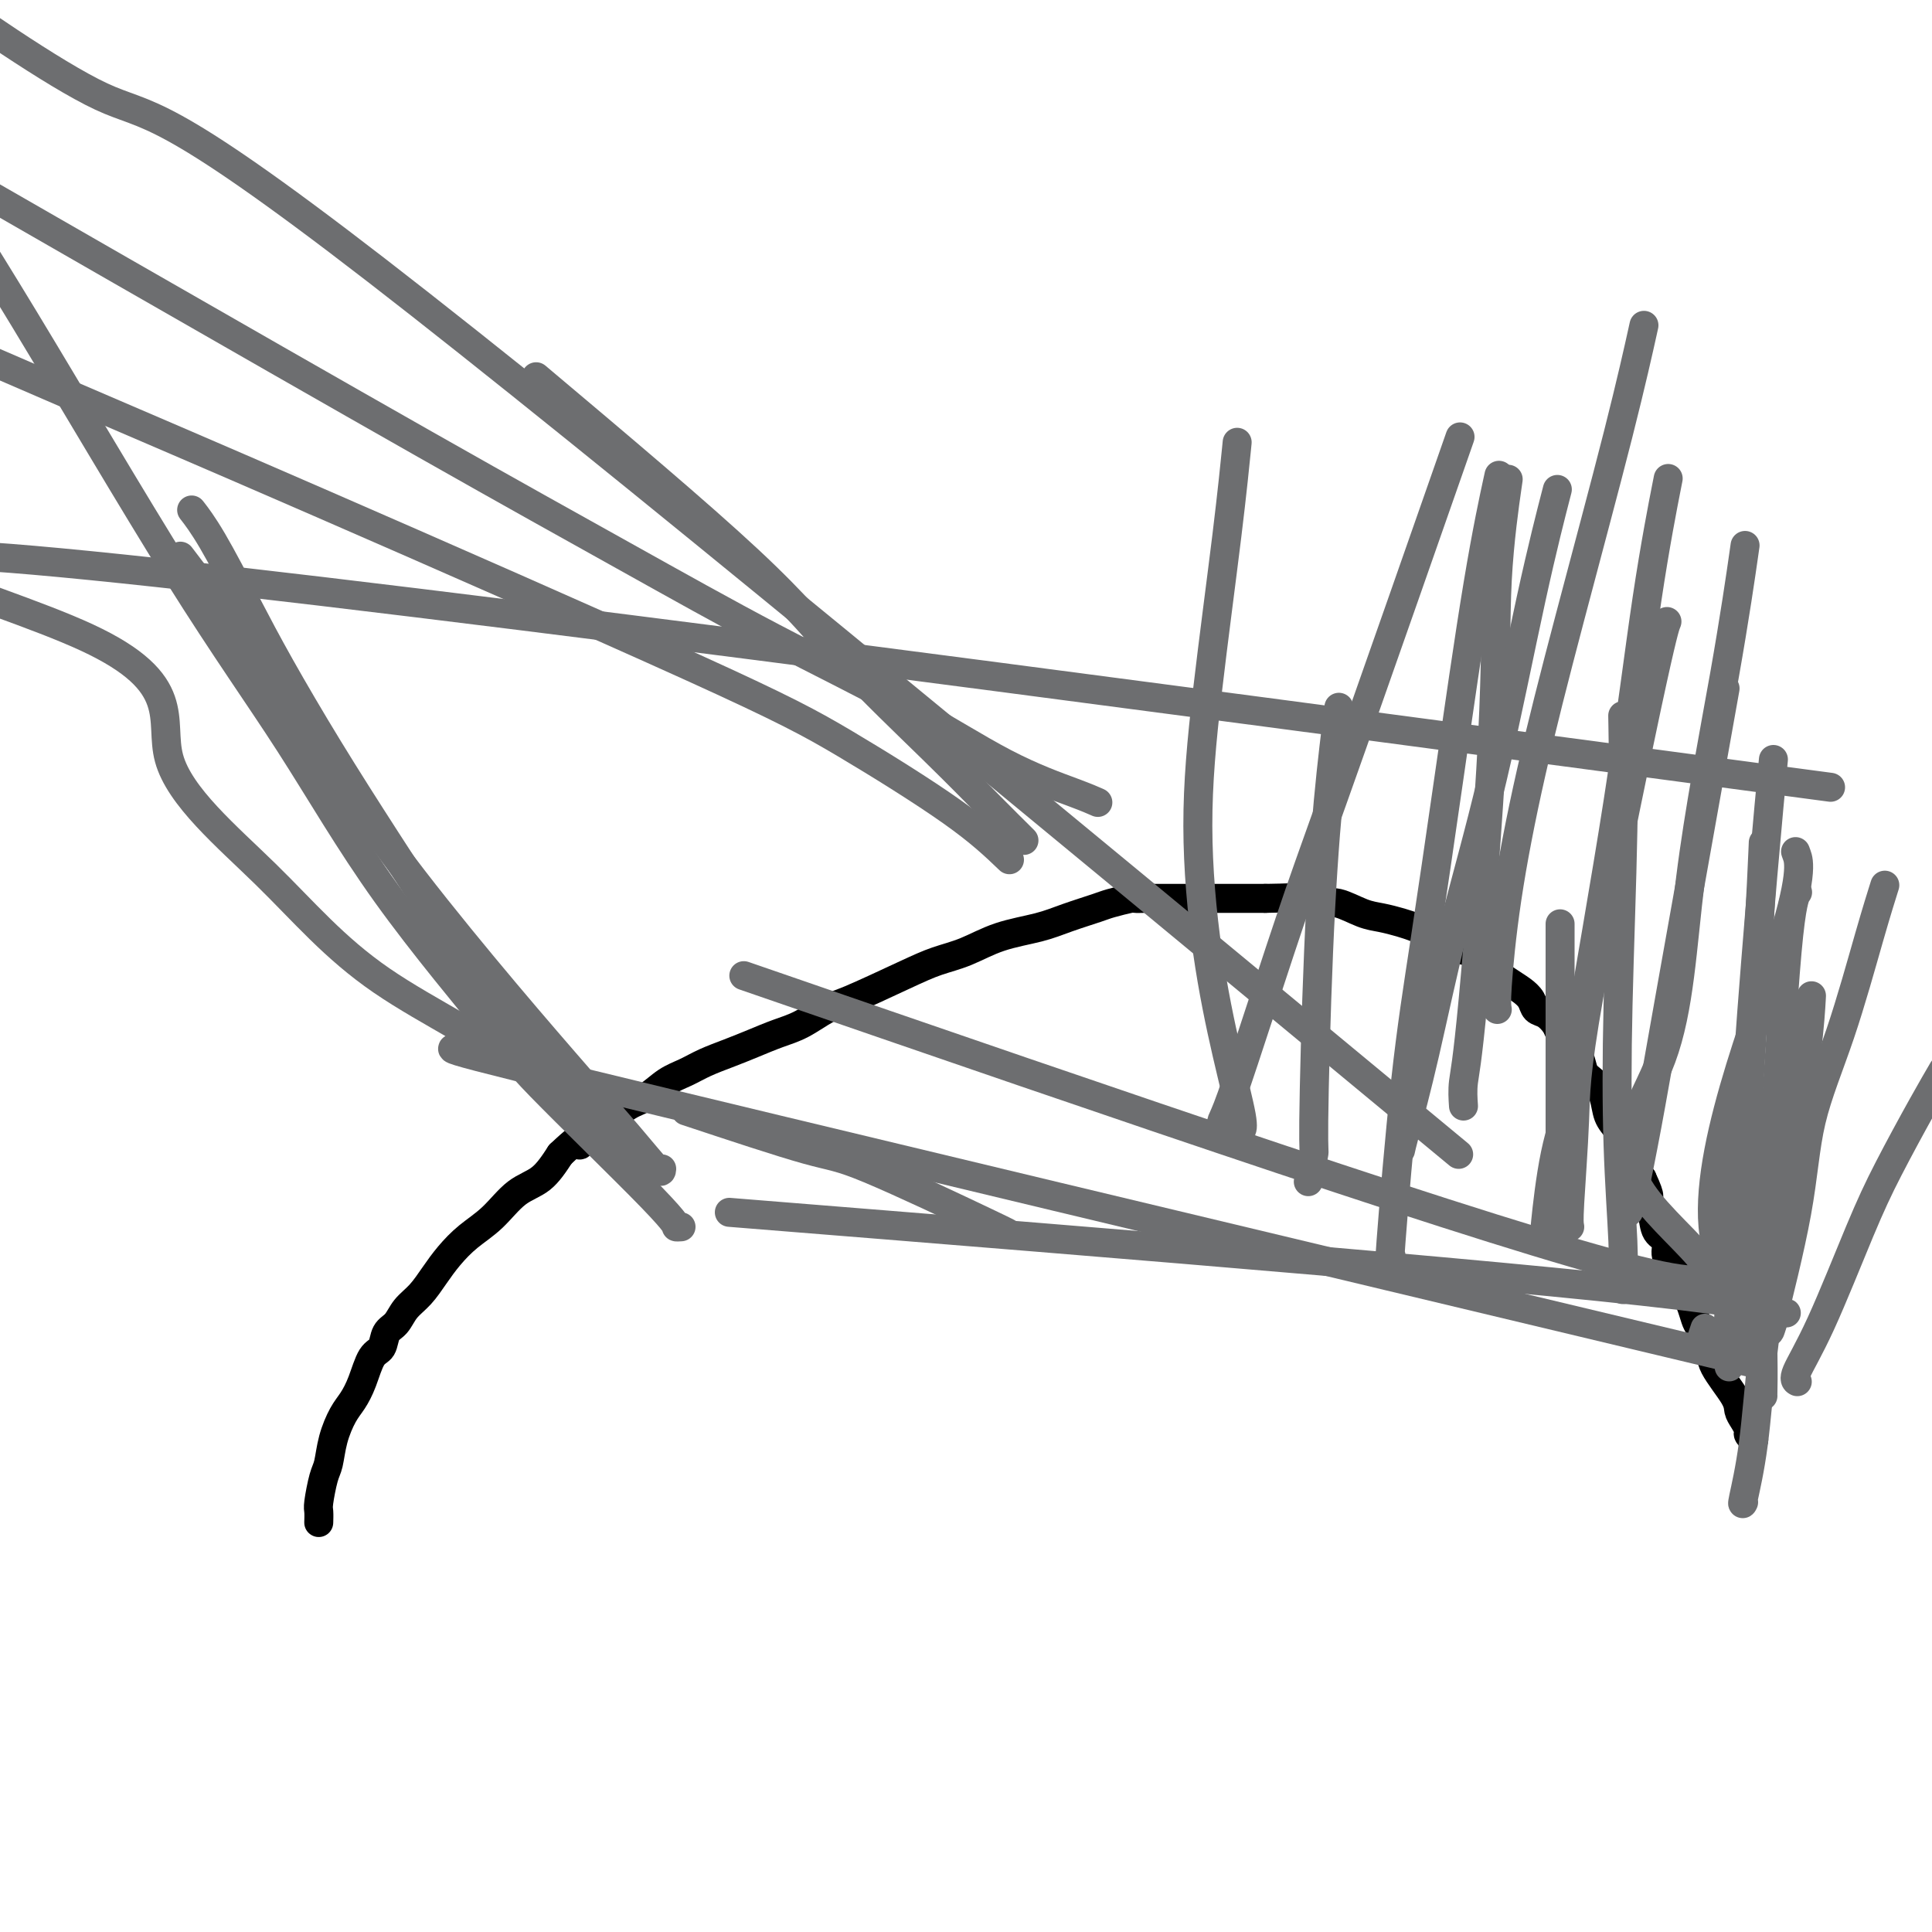<svg viewBox='0 0 400 400' version='1.1' xmlns='http://www.w3.org/2000/svg' xmlns:xlink='http://www.w3.org/1999/xlink'><g fill='none' stroke='#000000' stroke-width='6' stroke-linecap='round' stroke-linejoin='round'><path d='M66,315c-0.006,0.202 -0.013,0.404 0,0c0.013,-0.404 0.044,-1.415 0,-2c-0.044,-0.585 -0.164,-0.744 0,-2c0.164,-1.256 0.610,-3.609 1,-5c0.390,-1.391 0.723,-1.819 1,-3c0.277,-1.181 0.496,-3.115 1,-5c0.504,-1.885 1.291,-3.722 2,-5c0.709,-1.278 1.341,-1.999 2,-3c0.659,-1.001 1.346,-2.284 2,-4c0.654,-1.716 1.277,-3.866 2,-5c0.723,-1.134 1.548,-1.250 2,-2c0.452,-0.750 0.533,-2.132 1,-3c0.467,-0.868 1.321,-1.221 2,-2c0.679,-0.779 1.184,-1.982 2,-3c0.816,-1.018 1.943,-1.849 3,-3c1.057,-1.151 2.046,-2.623 3,-4c0.954,-1.377 1.875,-2.660 3,-4c1.125,-1.340 2.453,-2.738 4,-4c1.547,-1.262 3.311,-2.390 5,-4c1.689,-1.610 3.301,-3.703 5,-5c1.699,-1.297 3.485,-1.799 5,-3c1.515,-1.201 2.757,-3.100 4,-5'/><path d='M116,239c6.328,-6.016 4.149,-2.555 4,-2c-0.149,0.555 1.734,-1.794 3,-3c1.266,-1.206 1.917,-1.268 3,-2c1.083,-0.732 2.599,-2.136 4,-3c1.401,-0.864 2.688,-1.190 4,-2c1.312,-0.810 2.650,-2.104 4,-3c1.350,-0.896 2.713,-1.395 4,-2c1.287,-0.605 2.499,-1.316 4,-2c1.501,-0.684 3.290,-1.343 5,-2c1.710,-0.657 3.339,-1.314 5,-2c1.661,-0.686 3.353,-1.401 5,-2c1.647,-0.599 3.251,-1.081 5,-2c1.749,-0.919 3.645,-2.276 5,-3c1.355,-0.724 2.169,-0.817 5,-2c2.831,-1.183 7.681,-3.458 11,-5c3.319,-1.542 5.109,-2.352 7,-3c1.891,-0.648 3.882,-1.133 6,-2c2.118,-0.867 4.361,-2.116 7,-3c2.639,-0.884 5.674,-1.404 8,-2c2.326,-0.596 3.942,-1.270 6,-2c2.058,-0.730 4.557,-1.516 6,-2c1.443,-0.484 1.830,-0.666 3,-1c1.170,-0.334 3.123,-0.822 4,-1c0.877,-0.178 0.680,-0.048 1,0c0.320,0.048 1.158,0.013 2,0c0.842,-0.013 1.687,-0.003 3,0c1.313,0.003 3.094,0.001 5,0c1.906,-0.001 3.936,-0.000 6,0c2.064,0.000 4.161,0.000 6,0c1.839,-0.000 3.419,-0.000 5,0'/><path d='M262,186c5.434,-0.068 5.019,-0.240 6,0c0.981,0.240 3.358,0.890 5,1c1.642,0.110 2.550,-0.322 4,0c1.450,0.322 3.441,1.396 5,2c1.559,0.604 2.687,0.738 4,1c1.313,0.262 2.812,0.651 4,1c1.188,0.349 2.065,0.657 3,1c0.935,0.343 1.927,0.721 3,1c1.073,0.279 2.225,0.458 3,1c0.775,0.542 1.173,1.447 2,2c0.827,0.553 2.084,0.753 3,1c0.916,0.247 1.492,0.541 2,1c0.508,0.459 0.947,1.083 2,2c1.053,0.917 2.719,2.129 4,3c1.281,0.871 2.179,1.403 3,2c0.821,0.597 1.567,1.261 2,2c0.433,0.739 0.552,1.553 1,2c0.448,0.447 1.223,0.527 2,1c0.777,0.473 1.555,1.338 2,2c0.445,0.662 0.556,1.121 1,2c0.444,0.879 1.222,2.177 2,3c0.778,0.823 1.556,1.172 2,2c0.444,0.828 0.556,2.135 1,3c0.444,0.865 1.222,1.287 2,2c0.778,0.713 1.556,1.717 2,3c0.444,1.283 0.556,2.844 1,4c0.444,1.156 1.222,1.908 2,3c0.778,1.092 1.556,2.525 2,4c0.444,1.475 0.556,2.993 1,4c0.444,1.007 1.222,1.504 2,2'/><path d='M340,244c2.184,4.650 1.144,3.777 1,4c-0.144,0.223 0.609,1.544 1,3c0.391,1.456 0.419,3.046 1,4c0.581,0.954 1.714,1.271 2,2c0.286,0.729 -0.274,1.871 0,3c0.274,1.129 1.383,2.246 2,3c0.617,0.754 0.741,1.145 1,2c0.259,0.855 0.651,2.175 1,3c0.349,0.825 0.654,1.155 1,2c0.346,0.845 0.734,2.204 1,3c0.266,0.796 0.410,1.028 1,2c0.590,0.972 1.625,2.683 2,4c0.375,1.317 0.090,2.241 1,4c0.910,1.759 3.013,4.355 4,6c0.987,1.645 0.857,2.339 1,3c0.143,0.661 0.560,1.287 1,2c0.440,0.713 0.902,1.511 1,2c0.098,0.489 -0.170,0.667 0,1c0.170,0.333 0.776,0.820 1,1c0.224,0.180 0.064,0.051 0,0c-0.064,-0.051 -0.032,-0.026 0,0'/></g>
<g fill='none' stroke='#6D6E70' stroke-width='6' stroke-linecap='round' stroke-linejoin='round'><path d='M372,286c0.096,0.056 0.193,0.111 0,0c-0.193,-0.111 -0.674,-0.390 0,-2c0.674,-1.610 2.503,-4.551 5,-10c2.497,-5.449 5.661,-13.405 8,-19c2.339,-5.595 3.854,-8.830 6,-13c2.146,-4.170 4.924,-9.277 7,-13c2.076,-3.723 3.450,-6.064 4,-7c0.550,-0.936 0.275,-0.468 0,0'/><path d='M367,274c-0.513,1.601 -1.025,3.202 0,-1c1.025,-4.202 3.589,-14.206 5,-22c1.411,-7.794 1.671,-13.379 3,-19c1.329,-5.621 3.727,-11.280 6,-18c2.273,-6.720 4.420,-14.502 6,-20c1.580,-5.498 2.594,-8.714 3,-10c0.406,-1.286 0.203,-0.643 0,0'/><path d='M361,311c-0.185,0.384 -0.371,0.769 0,-1c0.371,-1.769 1.297,-5.690 2,-11c0.703,-5.310 1.183,-12.009 2,-19c0.817,-6.991 1.970,-14.274 3,-21c1.030,-6.726 1.936,-12.896 3,-20c1.064,-7.104 2.287,-15.143 3,-21c0.713,-5.857 0.918,-9.530 1,-11c0.082,-1.470 0.041,-0.735 0,0'/><path d='M365,289c-0.011,0.001 -0.022,0.002 0,-1c0.022,-1.002 0.076,-3.008 0,-8c-0.076,-4.992 -0.283,-12.970 0,-19c0.283,-6.030 1.055,-10.111 2,-22c0.945,-11.889 2.062,-31.585 3,-42c0.938,-10.415 1.697,-11.547 2,-12c0.303,-0.453 0.152,-0.226 0,0'/><path d='M360,277c-0.097,-0.675 -0.194,-1.350 0,-5c0.194,-3.650 0.679,-10.276 1,-18c0.321,-7.724 0.478,-16.544 1,-27c0.522,-10.456 1.410,-22.546 2,-32c0.590,-9.454 0.883,-16.273 1,-19c0.117,-2.727 0.059,-1.364 0,0'/><path d='M358,283c0.050,-0.207 0.100,-0.413 0,-2c-0.100,-1.587 -0.349,-4.554 0,-10c0.349,-5.446 1.295,-13.371 2,-22c0.705,-8.629 1.168,-17.962 2,-30c0.832,-12.038 2.032,-26.779 3,-38c0.968,-11.221 1.705,-18.920 2,-22c0.295,-3.080 0.147,-1.540 0,0'/><path d='M336,267c-0.028,-0.376 -0.056,-0.752 0,-2c0.056,-1.248 0.197,-3.367 0,-8c-0.197,-4.633 -0.732,-11.780 -1,-20c-0.268,-8.220 -0.268,-17.513 0,-29c0.268,-11.487 0.803,-25.170 1,-36c0.197,-10.830 0.056,-18.809 0,-22c-0.056,-3.191 -0.028,-1.596 0,0'/><path d='M325,254c-0.111,-0.526 -0.222,-1.052 0,-5c0.222,-3.948 0.778,-11.318 1,-17c0.222,-5.682 0.111,-9.678 3,-26c2.889,-16.322 8.778,-44.971 12,-60c3.222,-15.029 3.778,-16.437 4,-17c0.222,-0.563 0.111,-0.282 0,0'/><path d='M323,244c0.000,-1.250 0.000,-2.501 0,-3c0.000,-0.499 0.000,-0.247 0,-7c0.000,-6.753 0.000,-20.510 0,-29c-0.000,-8.490 0.000,-11.711 0,-13c0.000,-1.289 0.000,-0.644 0,0'/><path d='M303,229c-0.109,-1.599 -0.218,-3.198 0,-5c0.218,-1.802 0.763,-3.806 2,-17c1.237,-13.194 3.167,-37.578 4,-54c0.833,-16.422 0.571,-24.883 1,-33c0.429,-8.117 1.551,-15.891 2,-19c0.449,-3.109 0.224,-1.555 0,0'/><path d='M288,260c-0.248,1.791 -0.497,3.581 0,-3c0.497,-6.581 1.738,-21.535 3,-33c1.262,-11.465 2.545,-19.442 4,-29c1.455,-9.558 3.081,-20.696 5,-34c1.919,-13.304 4.132,-28.774 6,-40c1.868,-11.226 3.391,-18.207 4,-21c0.609,-2.793 0.305,-1.396 0,0'/><path d='M310,209c-0.121,-0.674 -0.242,-1.348 0,-5c0.242,-3.652 0.846,-10.280 2,-18c1.154,-7.720 2.856,-16.530 5,-26c2.144,-9.470 4.729,-19.600 8,-32c3.271,-12.400 7.227,-27.069 10,-38c2.773,-10.931 4.364,-18.123 5,-21c0.636,-2.877 0.318,-1.438 0,0'/><path d='M290,238c-0.027,0.130 -0.054,0.259 0,0c0.054,-0.259 0.190,-0.908 1,-4c0.810,-3.092 2.295,-8.628 4,-16c1.705,-7.372 3.631,-16.580 6,-26c2.369,-9.420 5.181,-19.051 8,-31c2.819,-11.949 5.643,-26.217 8,-37c2.357,-10.783 4.245,-18.081 5,-21c0.755,-2.919 0.378,-1.460 0,0'/><path d='M320,254c-0.137,0.859 -0.274,1.719 0,-1c0.274,-2.719 0.960,-9.015 2,-14c1.040,-4.985 2.433,-8.659 3,-11c0.567,-2.341 0.307,-3.348 2,-14c1.693,-10.652 5.341,-30.948 8,-48c2.659,-17.052 4.331,-30.860 6,-42c1.669,-11.140 3.334,-19.611 4,-23c0.666,-3.389 0.333,-1.694 0,0'/><path d='M154,202c78.162,26.968 156.325,53.935 185,61c28.675,7.065 7.863,-5.774 1,-16c-6.863,-10.226 0.225,-17.840 4,-28c3.775,-10.160 4.239,-22.868 6,-37c1.761,-14.132 4.820,-29.689 7,-42c2.180,-12.311 3.480,-21.374 4,-25c0.520,-3.626 0.260,-1.813 0,0'/><path d='M337,251c0.155,0.029 0.309,0.057 1,-3c0.691,-3.057 1.917,-9.201 3,-15c1.083,-5.799 2.022,-11.254 5,-28c2.978,-16.746 7.994,-44.785 10,-56c2.006,-11.215 1.003,-5.608 0,0'/><path d='M123,234c-0.184,0.372 -0.368,0.744 -1,0c-0.632,-0.744 -1.711,-2.606 -4,-6c-2.289,-3.394 -5.787,-8.322 -10,-14c-4.213,-5.678 -9.142,-12.108 -14,-19c-4.858,-6.892 -9.646,-14.246 -14,-21c-4.354,-6.754 -8.274,-12.907 -12,-19c-3.726,-6.093 -7.258,-12.127 -10,-17c-2.742,-4.873 -4.694,-8.584 -7,-13c-2.306,-4.416 -4.967,-9.535 -7,-13c-2.033,-3.465 -3.438,-5.276 -4,-6c-0.562,-0.724 -0.281,-0.362 0,0'/><path d='M137,242c-0.034,0.458 -0.068,0.916 -1,0c-0.932,-0.916 -2.763,-3.205 -6,-7c-3.237,-3.795 -7.882,-9.094 -13,-15c-5.118,-5.906 -10.710,-12.417 -17,-20c-6.290,-7.583 -13.276,-16.236 -19,-24c-5.724,-7.764 -10.184,-14.638 -16,-23c-5.816,-8.362 -12.989,-18.213 -18,-25c-5.011,-6.787 -7.860,-10.511 -9,-12c-1.140,-1.489 -0.570,-0.745 0,0'/><path d='M141,254c-0.512,0.033 -1.024,0.065 -1,0c0.024,-0.065 0.582,-0.228 -5,-6c-5.582,-5.772 -17.306,-17.152 -23,-23c-5.694,-5.848 -5.359,-6.164 -10,-12c-4.641,-5.836 -14.258,-17.193 -22,-28c-7.742,-10.807 -13.608,-21.064 -20,-31c-6.392,-9.936 -13.311,-19.550 -23,-35c-9.689,-15.450 -22.147,-36.737 -32,-53c-9.853,-16.263 -17.101,-27.504 -20,-32c-2.899,-4.496 -1.450,-2.248 0,0'/><path d='M253,233c-0.097,-0.242 -0.194,-0.485 0,-1c0.194,-0.515 0.679,-1.304 2,-5c1.321,-3.696 3.478,-10.300 6,-18c2.522,-7.700 5.408,-16.497 8,-24c2.592,-7.503 4.890,-13.712 11,-31c6.110,-17.288 16.031,-45.654 20,-57c3.969,-11.346 1.984,-5.673 0,0'/><path d='M209,178c-3.019,-2.891 -6.038,-5.781 -12,-10c-5.962,-4.219 -14.866,-9.766 -22,-14c-7.134,-4.234 -12.497,-7.154 -32,-16c-19.503,-8.846 -53.145,-23.619 -77,-34c-23.855,-10.381 -37.922,-16.372 -51,-22c-13.078,-5.628 -25.165,-10.894 -30,-13c-4.835,-2.106 -2.417,-1.053 0,0'/><path d='M271,244c-0.118,0.581 -0.236,1.162 0,0c0.236,-1.162 0.827,-4.069 1,-5c0.173,-0.931 -0.072,0.112 0,-7c0.072,-7.112 0.463,-22.381 1,-35c0.537,-12.619 1.222,-22.590 2,-31c0.778,-8.410 1.651,-15.260 2,-18c0.349,-2.740 0.175,-1.370 0,0'/><path d='M227,166c0.267,0.119 0.534,0.238 0,0c-0.534,-0.238 -1.871,-0.834 -5,-2c-3.129,-1.166 -8.052,-2.904 -14,-6c-5.948,-3.096 -12.920,-7.551 -21,-12c-8.080,-4.449 -17.266,-8.894 -27,-14c-9.734,-5.106 -20.014,-10.874 -31,-17c-10.986,-6.126 -22.677,-12.611 -41,-23c-18.323,-10.389 -43.279,-24.682 -63,-36c-19.721,-11.318 -34.206,-19.662 -40,-23c-5.794,-3.338 -2.897,-1.669 0,0'/><path d='M257,234c-0.063,0.071 -0.127,0.143 0,0c0.127,-0.143 0.444,-0.500 0,-3c-0.444,-2.500 -1.651,-7.142 -3,-13c-1.349,-5.858 -2.841,-12.931 -4,-21c-1.159,-8.069 -1.985,-17.135 -2,-26c-0.015,-8.865 0.779,-17.531 2,-28c1.221,-10.469 2.867,-22.742 4,-32c1.133,-9.258 1.752,-15.502 2,-18c0.248,-2.498 0.124,-1.249 0,0'/><path d='M212,174c0.015,0.010 0.030,0.021 -1,-1c-1.030,-1.021 -3.105,-3.072 -6,-6c-2.895,-2.928 -6.611,-6.733 -12,-12c-5.389,-5.267 -12.451,-11.995 -18,-18c-5.549,-6.005 -9.585,-11.287 -20,-21c-10.415,-9.713 -27.207,-23.856 -44,-38'/><path d='M302,239c-89.292,-73.952 -178.583,-147.905 -224,-183c-45.417,-35.095 -46.958,-31.333 -57,-36c-10.042,-4.667 -28.583,-17.762 -36,-23c-7.417,-5.238 -3.708,-2.619 0,0'/><path d='M208,255c0.786,0.327 1.571,0.655 -4,-2c-5.571,-2.655 -17.500,-8.292 -24,-11c-6.500,-2.708 -7.571,-2.488 -13,-4c-5.429,-1.512 -15.214,-4.756 -25,-8'/><path d='M362,282c-100.505,-24.008 -201.010,-48.017 -242,-58c-40.990,-9.983 -22.464,-5.941 -20,-7c2.464,-1.059 -11.133,-7.221 -21,-14c-9.867,-6.779 -16.003,-14.176 -24,-22c-7.997,-7.824 -17.855,-16.077 -20,-24c-2.145,-7.923 3.422,-15.518 -17,-25c-20.422,-9.482 -66.835,-20.852 -11,-16c55.835,4.852 213.917,25.926 372,47'/><path d='M352,278c0.000,0.000 1.000,-3.000 1,-3'/><path d='M151,251c85.903,6.915 171.805,13.831 203,18c31.195,4.169 7.681,5.592 2,-9c-5.681,-14.592 6.470,-45.198 12,-62c5.530,-16.802 4.437,-19.801 4,-21c-0.437,-1.199 -0.219,-0.600 0,0'/></g>
</svg>